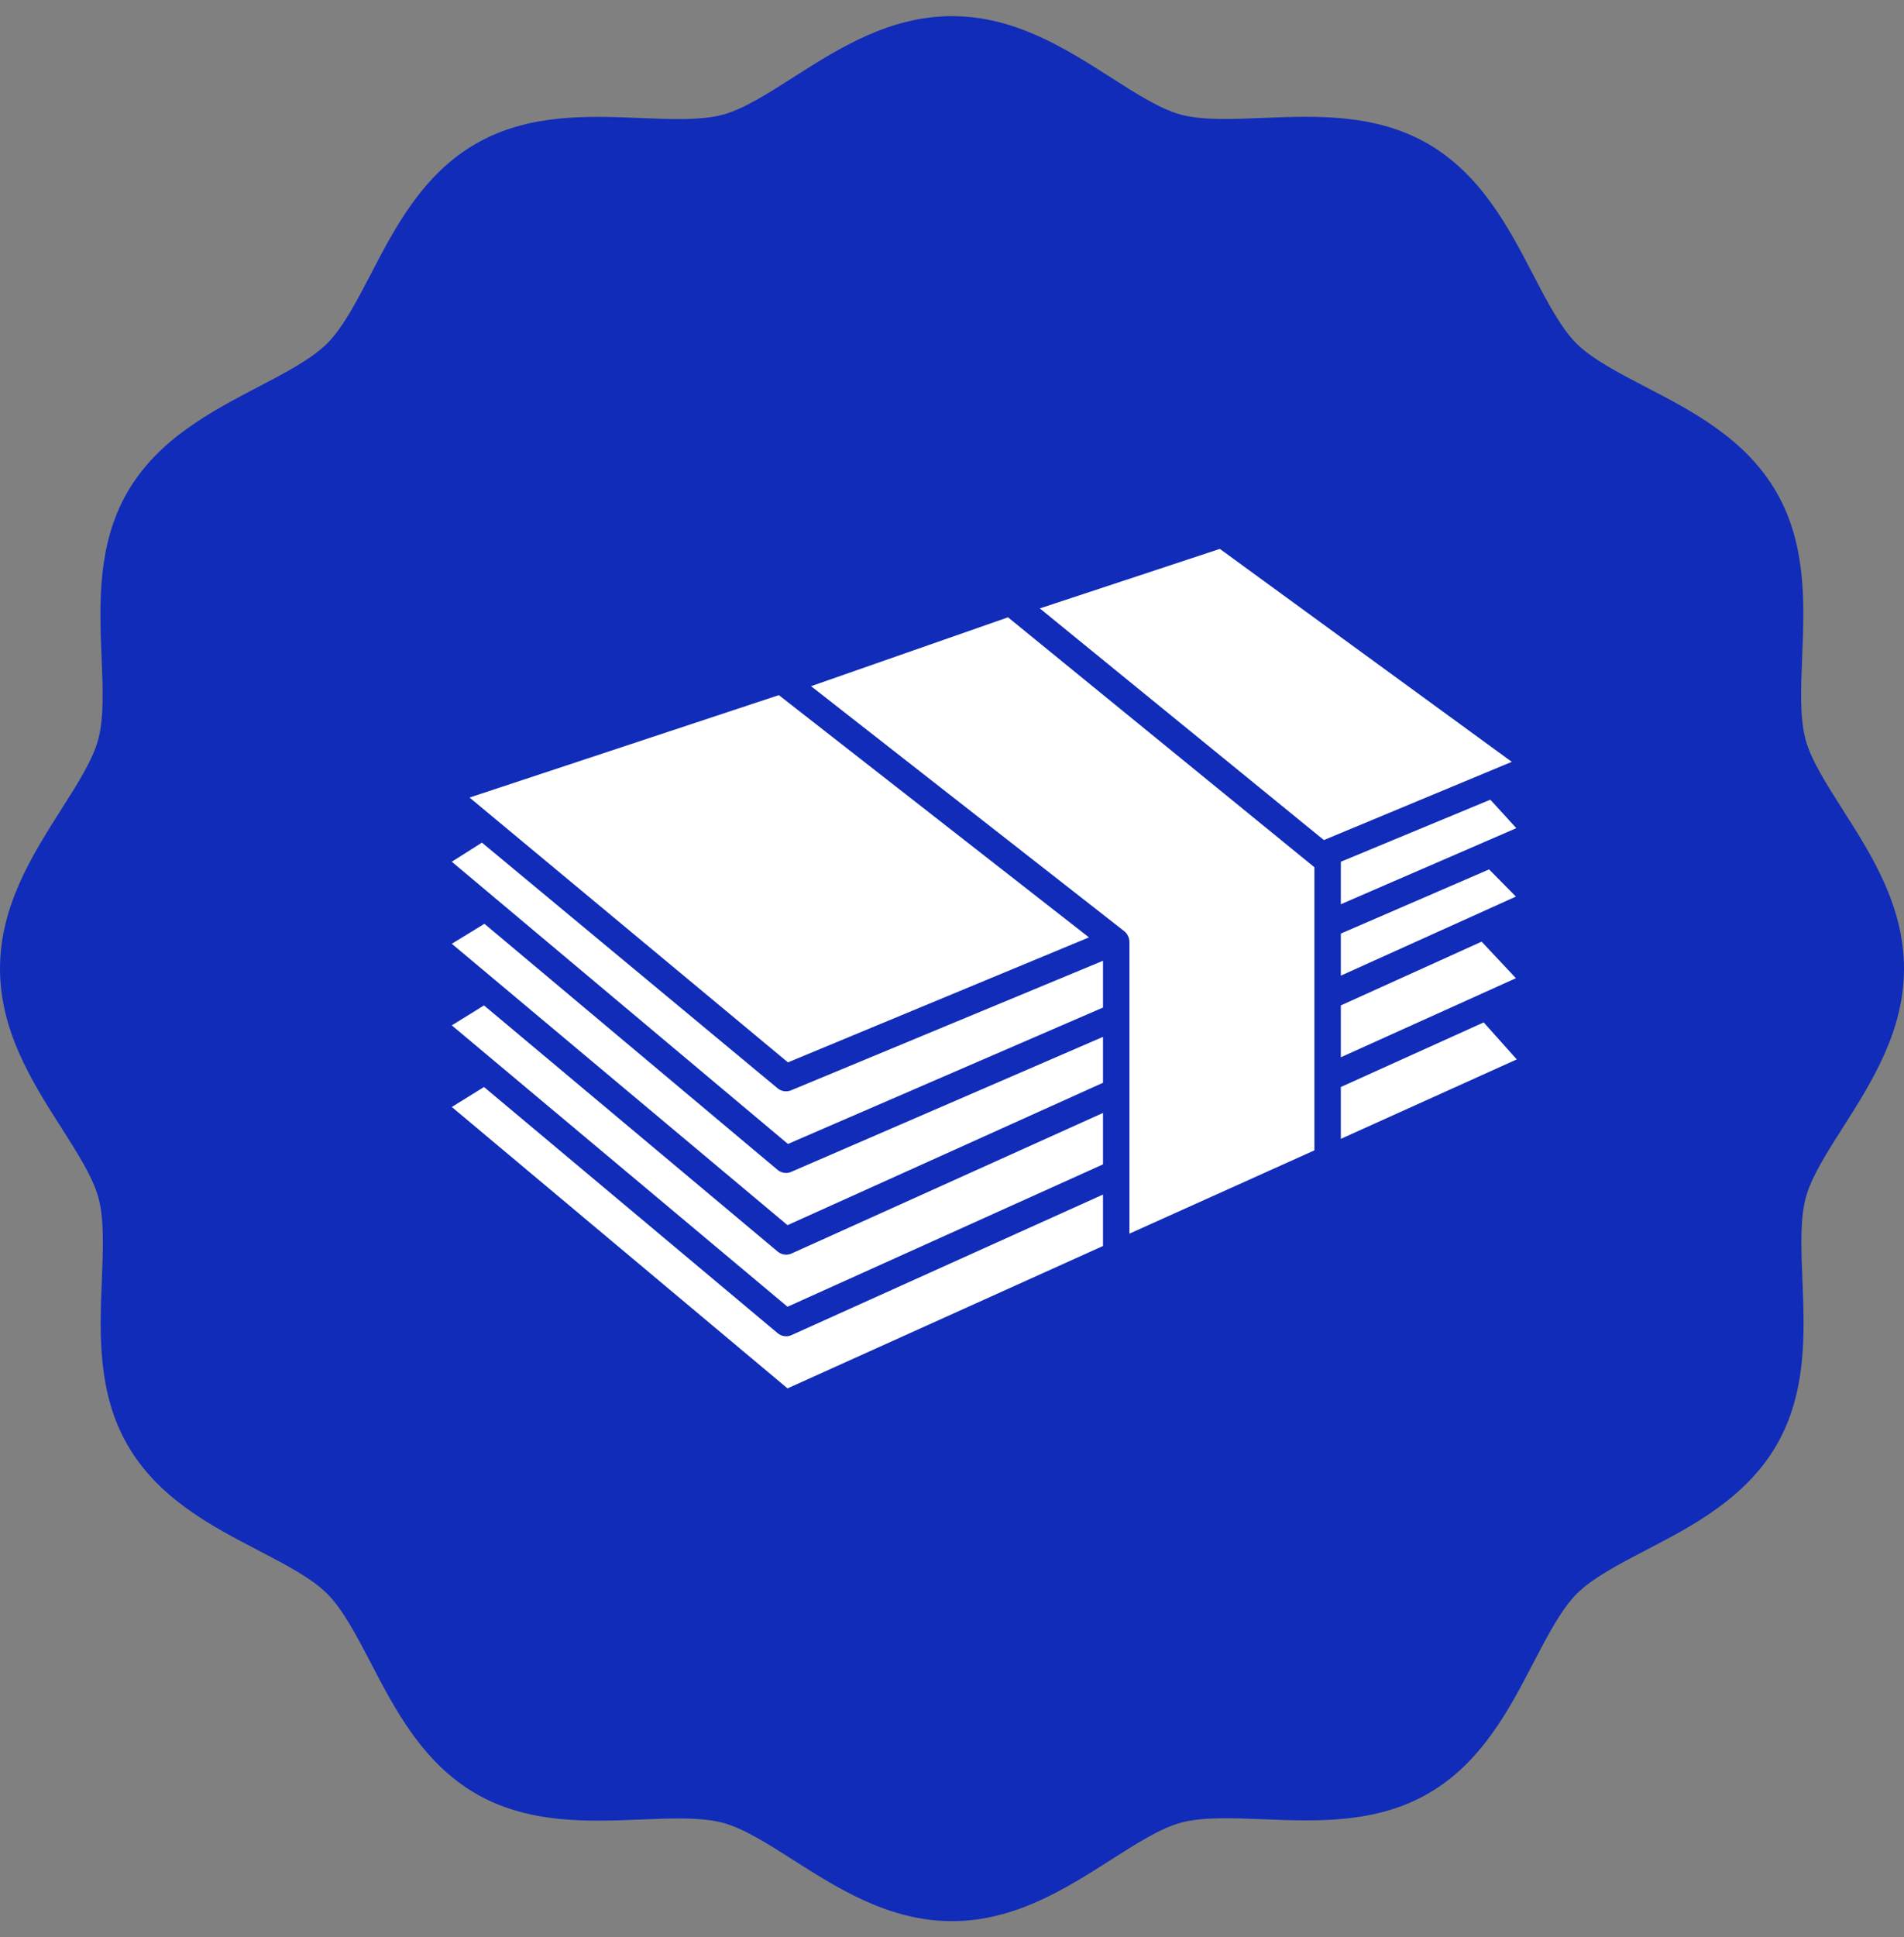 <svg width="59" height="60" viewBox="0 0 59 60" fill="none" xmlns="http://www.w3.org/2000/svg">
<rect x="0" y="0" width="59" height="60" fill="#808080" stroke="none"/>
<path d="M29.5 0.5C27.559 0.5 25.979 1.504 24.583 2.395C23.79 2.899 23.042 3.378 22.407 3.55C21.726 3.734 20.801 3.693 19.831 3.655C18.204 3.588 16.363 3.517 14.742 4.454C13.096 5.404 12.238 7.05 11.485 8.5C11.04 9.353 10.62 10.159 10.136 10.638C9.652 11.122 8.845 11.542 7.992 11.988C6.543 12.748 4.899 13.601 3.946 15.245C3.009 16.871 3.081 18.707 3.147 20.333C3.186 21.309 3.227 22.228 3.042 22.909C2.871 23.539 2.394 24.292 1.887 25.086C1.004 26.479 0 28.059 0 30C0 31.941 1.004 33.521 1.895 34.917C2.399 35.711 2.878 36.458 3.05 37.093C3.234 37.775 3.193 38.699 3.155 39.669C3.088 41.295 3.017 43.137 3.954 44.758C4.904 46.404 6.55 47.262 8 48.015C8.853 48.461 9.659 48.88 10.143 49.364C10.627 49.849 11.047 50.655 11.493 51.508C12.245 52.957 13.106 54.601 14.75 55.554C16.376 56.491 18.212 56.419 19.838 56.353C20.809 56.314 21.733 56.273 22.414 56.458C23.044 56.629 23.797 57.106 24.591 57.613C25.979 58.496 27.559 59.5 29.5 59.5C31.441 59.5 33.021 58.496 34.417 57.605C35.211 57.101 35.958 56.622 36.593 56.45C37.275 56.266 38.199 56.307 39.169 56.345C40.795 56.412 42.637 56.483 44.258 55.546C45.904 54.596 46.762 52.95 47.515 51.5C47.961 50.647 48.38 49.841 48.864 49.357C49.349 48.873 50.155 48.453 51.008 48.007C52.457 47.255 54.101 46.394 55.054 44.75C55.991 43.124 55.919 41.288 55.853 39.662C55.814 38.686 55.773 37.767 55.958 37.086C56.129 36.456 56.606 35.703 57.113 34.909C57.996 33.521 59 31.941 59 30C59 28.059 57.996 26.479 57.105 25.083C56.601 24.29 56.122 23.542 55.95 22.907C55.766 22.226 55.807 21.301 55.845 20.331C55.912 18.704 55.983 16.863 55.046 15.242C54.096 13.596 52.45 12.738 50.995 11.985C50.142 11.54 49.336 11.12 48.852 10.641C48.368 10.157 47.948 9.355 47.502 8.497C46.749 7.048 45.889 5.404 44.245 4.451C42.619 3.514 40.778 3.586 39.157 3.652C38.186 3.691 37.262 3.732 36.581 3.547C35.951 3.376 35.203 2.899 34.411 2.392C33.021 1.504 31.441 0.5 29.5 0.5ZM24.911 39.178C24.407 39.178 23.902 38.988 23.521 38.602L16.965 32.046C16.197 31.278 16.197 30.033 16.965 29.268C17.733 28.499 18.978 28.499 19.744 29.268L24.911 34.433L39.254 20.09C40.022 19.322 41.267 19.322 42.032 20.09C42.801 20.858 42.801 22.102 42.032 22.868L26.299 38.602C25.92 38.988 25.416 39.178 24.911 39.178Z" fill="#102CB8"/>
<circle cx="29" cy="29.5" r="18" fill="#102CB8"/>
<path d="M37.8 17L32.221 18.843L41.024 26.018L46.846 23.595L37.8 17ZM31.236 19.119L25.132 21.252L34.831 28.835C34.935 28.913 34.999 29.045 34.998 29.177V38.208L40.73 35.628V26.86L31.236 19.119ZM24.134 21.529L14.55 24.701L24.416 32.903L33.744 29.032L24.134 21.529ZM46.181 24.767L41.549 26.689V28.006L46.987 25.649L46.181 24.767ZM14.934 26.097L14 26.689L24.416 35.43L34.179 31.205V29.756L24.505 33.772C24.37 33.826 24.208 33.8 24.096 33.706L14.934 26.097ZM46.143 26.926L41.549 28.914V30.217L46.974 27.768L46.143 26.926ZM15.011 28.611L14 29.23L24.403 37.945L34.179 33.535V32.113L24.505 36.299C24.37 36.354 24.208 36.328 24.096 36.233L15.011 28.611ZM45.912 29.164L41.549 31.139V32.745L46.974 30.296L45.912 29.164ZM14.998 31.139L14 31.757L24.403 40.472L34.179 36.062V34.469L24.518 38.827C24.38 38.887 24.21 38.86 24.096 38.761L14.998 31.139ZM45.976 31.665L41.549 33.666V35.272L47 32.811L45.976 31.665ZM14.998 33.666L14 34.285L24.403 43L34.179 38.59V36.997L24.518 41.354C24.38 41.414 24.21 41.388 24.096 41.289L14.998 33.666Z" fill="white"/>
</svg>
